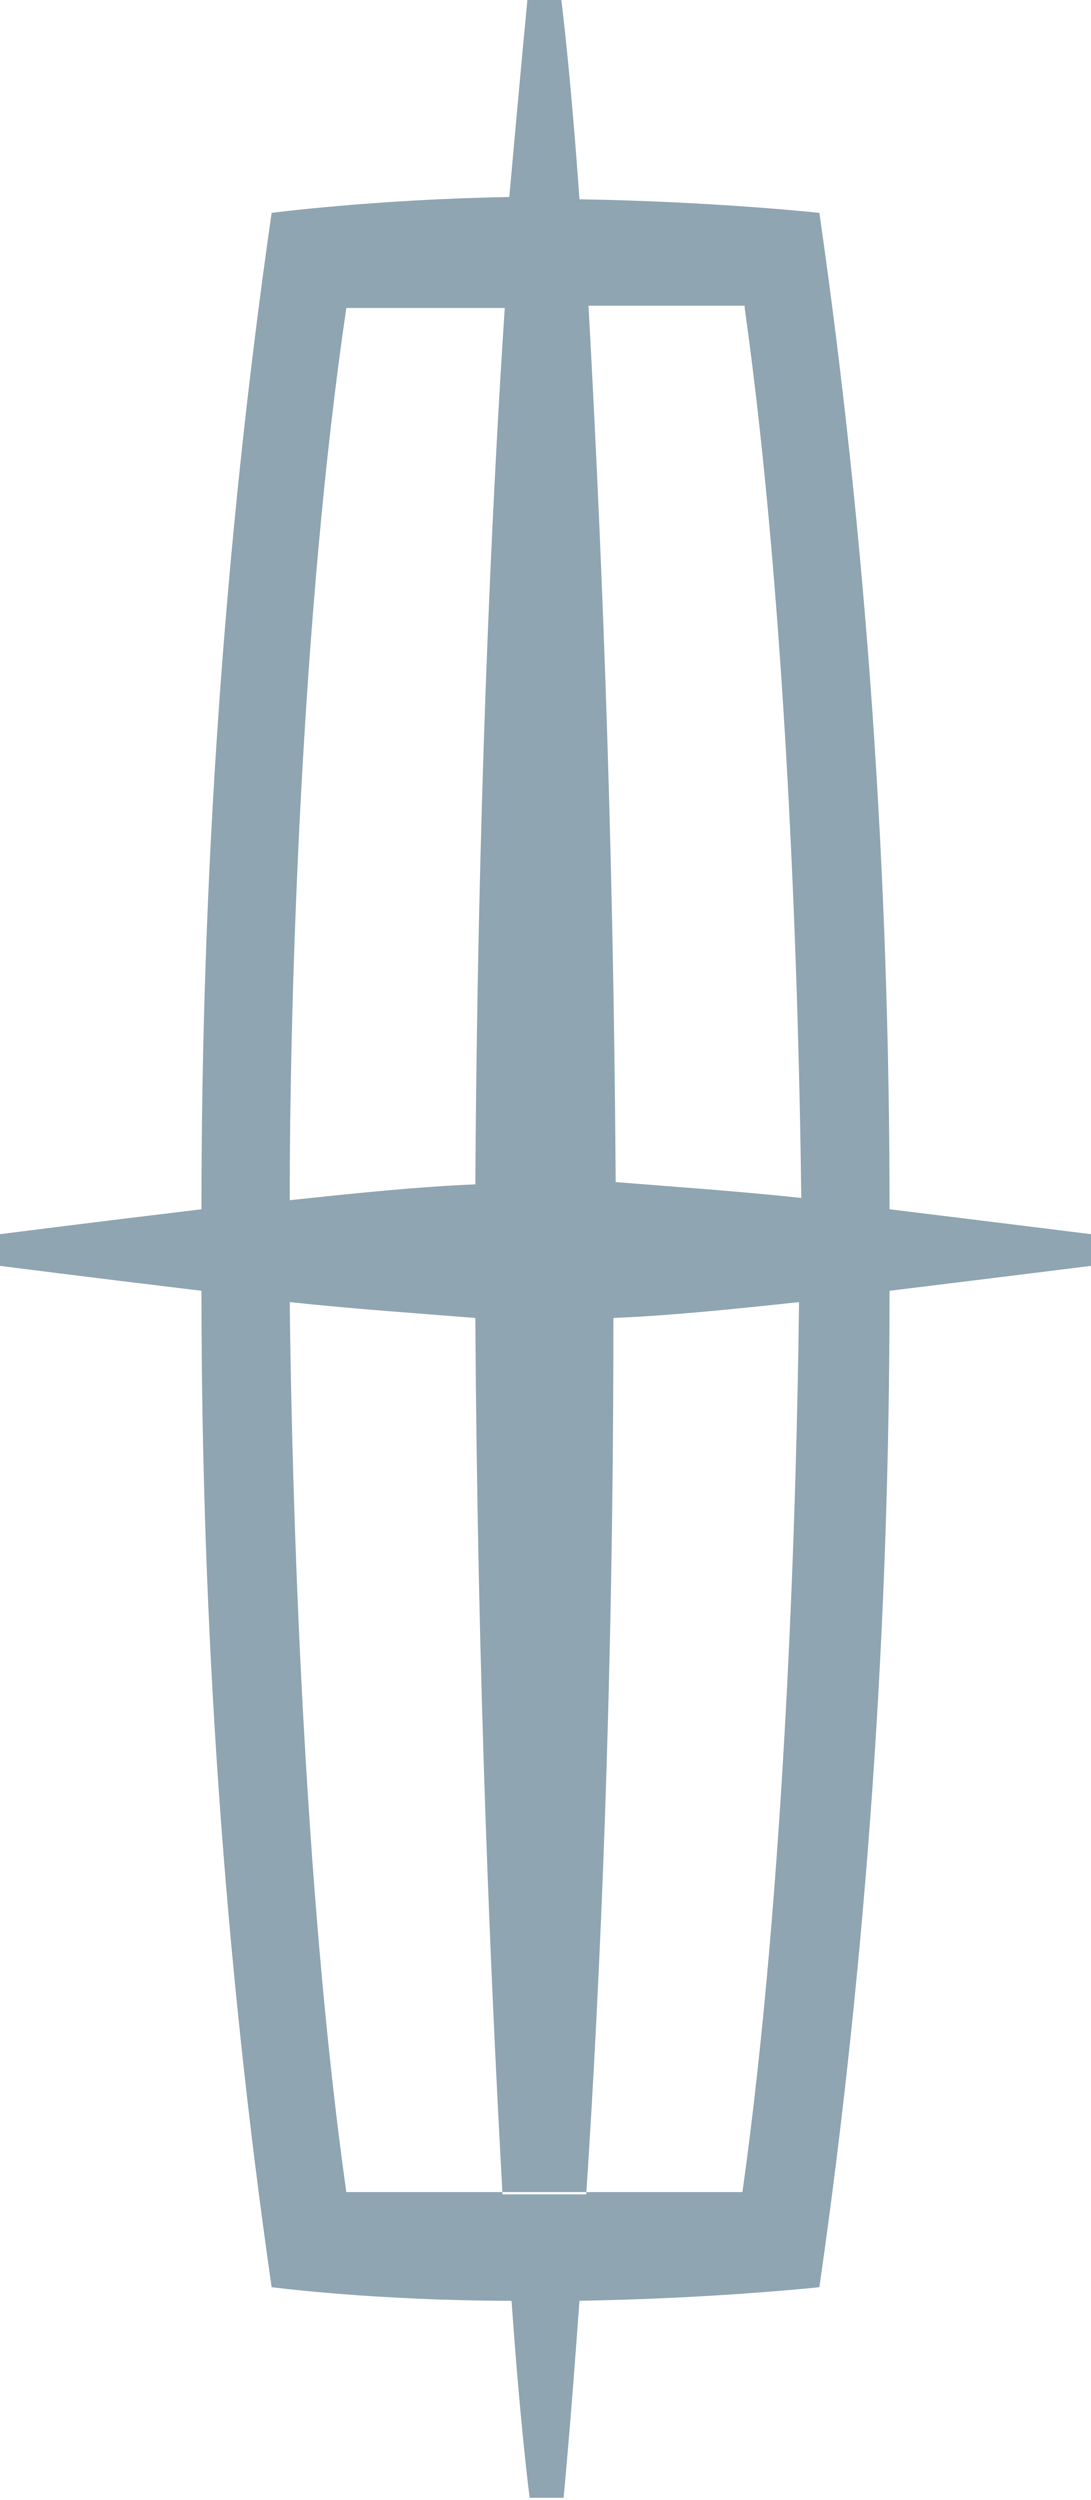<?xml version="1.0" encoding="utf-8"?>
<!-- Generator: Adobe Illustrator 25.4.1, SVG Export Plug-In . SVG Version: 6.00 Build 0)  -->
<svg version="1.1" id="Layer_1" xmlns="http://www.w3.org/2000/svg" xmlns:xlink="http://www.w3.org/1999/xlink" x="0px" y="0px"
	 viewBox="0 0 48.2 110.4" style="enable-background:new 0 0 48.2 110.4;" xml:space="preserve">
<style type="text/css">
	.st0{fill-rule:evenodd;clip-rule:evenodd;fill:#8FA5B1;}
</style>
<g id="Layer_2_00000003090970187876670620000002542125943238368400_">
	<g id="svg2">
		<g id="layer1">
			<path id="path26" class="st0" d="M39.3,53.4c0-14.7-1-29.4-3.1-44c0,0-4.6-0.5-10.6-0.6C25.2,3.1,24.8,0,24.8,0h-1.5
				c0,0-0.3,3.1-0.8,8.7C16.6,8.8,12,9.4,12,9.4c-2.1,14.6-3.1,29.3-3.1,44C3.9,54,0,54.5,0,54.5v1.4c0,0,3.9,0.5,8.9,1.1
				c0,14.7,1,29.4,3.1,44c0,0,4.6,0.6,10.6,0.6c0.4,5.7,0.8,8.7,0.8,8.7h1.5c0,0,0.3-3.1,0.7-8.7c6-0.1,10.6-0.6,10.6-0.6
				c2.1-14.6,3.1-29.3,3.1-44c4.9-0.6,8.9-1.1,8.9-1.1v-1.4C48.2,54.5,44.2,54,39.3,53.4z M32.9,13.6c1.9,13.5,2.4,30.5,2.5,39.3
				c-2.8-0.3-5.7-0.5-8.2-0.7c-0.1-16.3-0.7-29.6-1.2-38.7H32.9z M15.3,13.6h7C21.7,22.7,21.1,36,21,52.3c-2.5,0.1-5.4,0.4-8.2,0.7
				C12.8,44.1,13.3,27.2,15.3,13.6z M15.3,96.8c-1.9-13.5-2.4-30.5-2.5-39.3c2.8,0.3,5.7,0.5,8.2,0.7c0.1,16.3,0.7,29.6,1.2,38.7
				h3.7c0.6-9.1,1.2-22.3,1.2-38.7c2.5-0.1,5.4-0.4,8.2-0.7c-0.1,8.8-0.6,25.8-2.5,39.3H15.3"/>
		</g>
	</g>
</g>
</svg>
